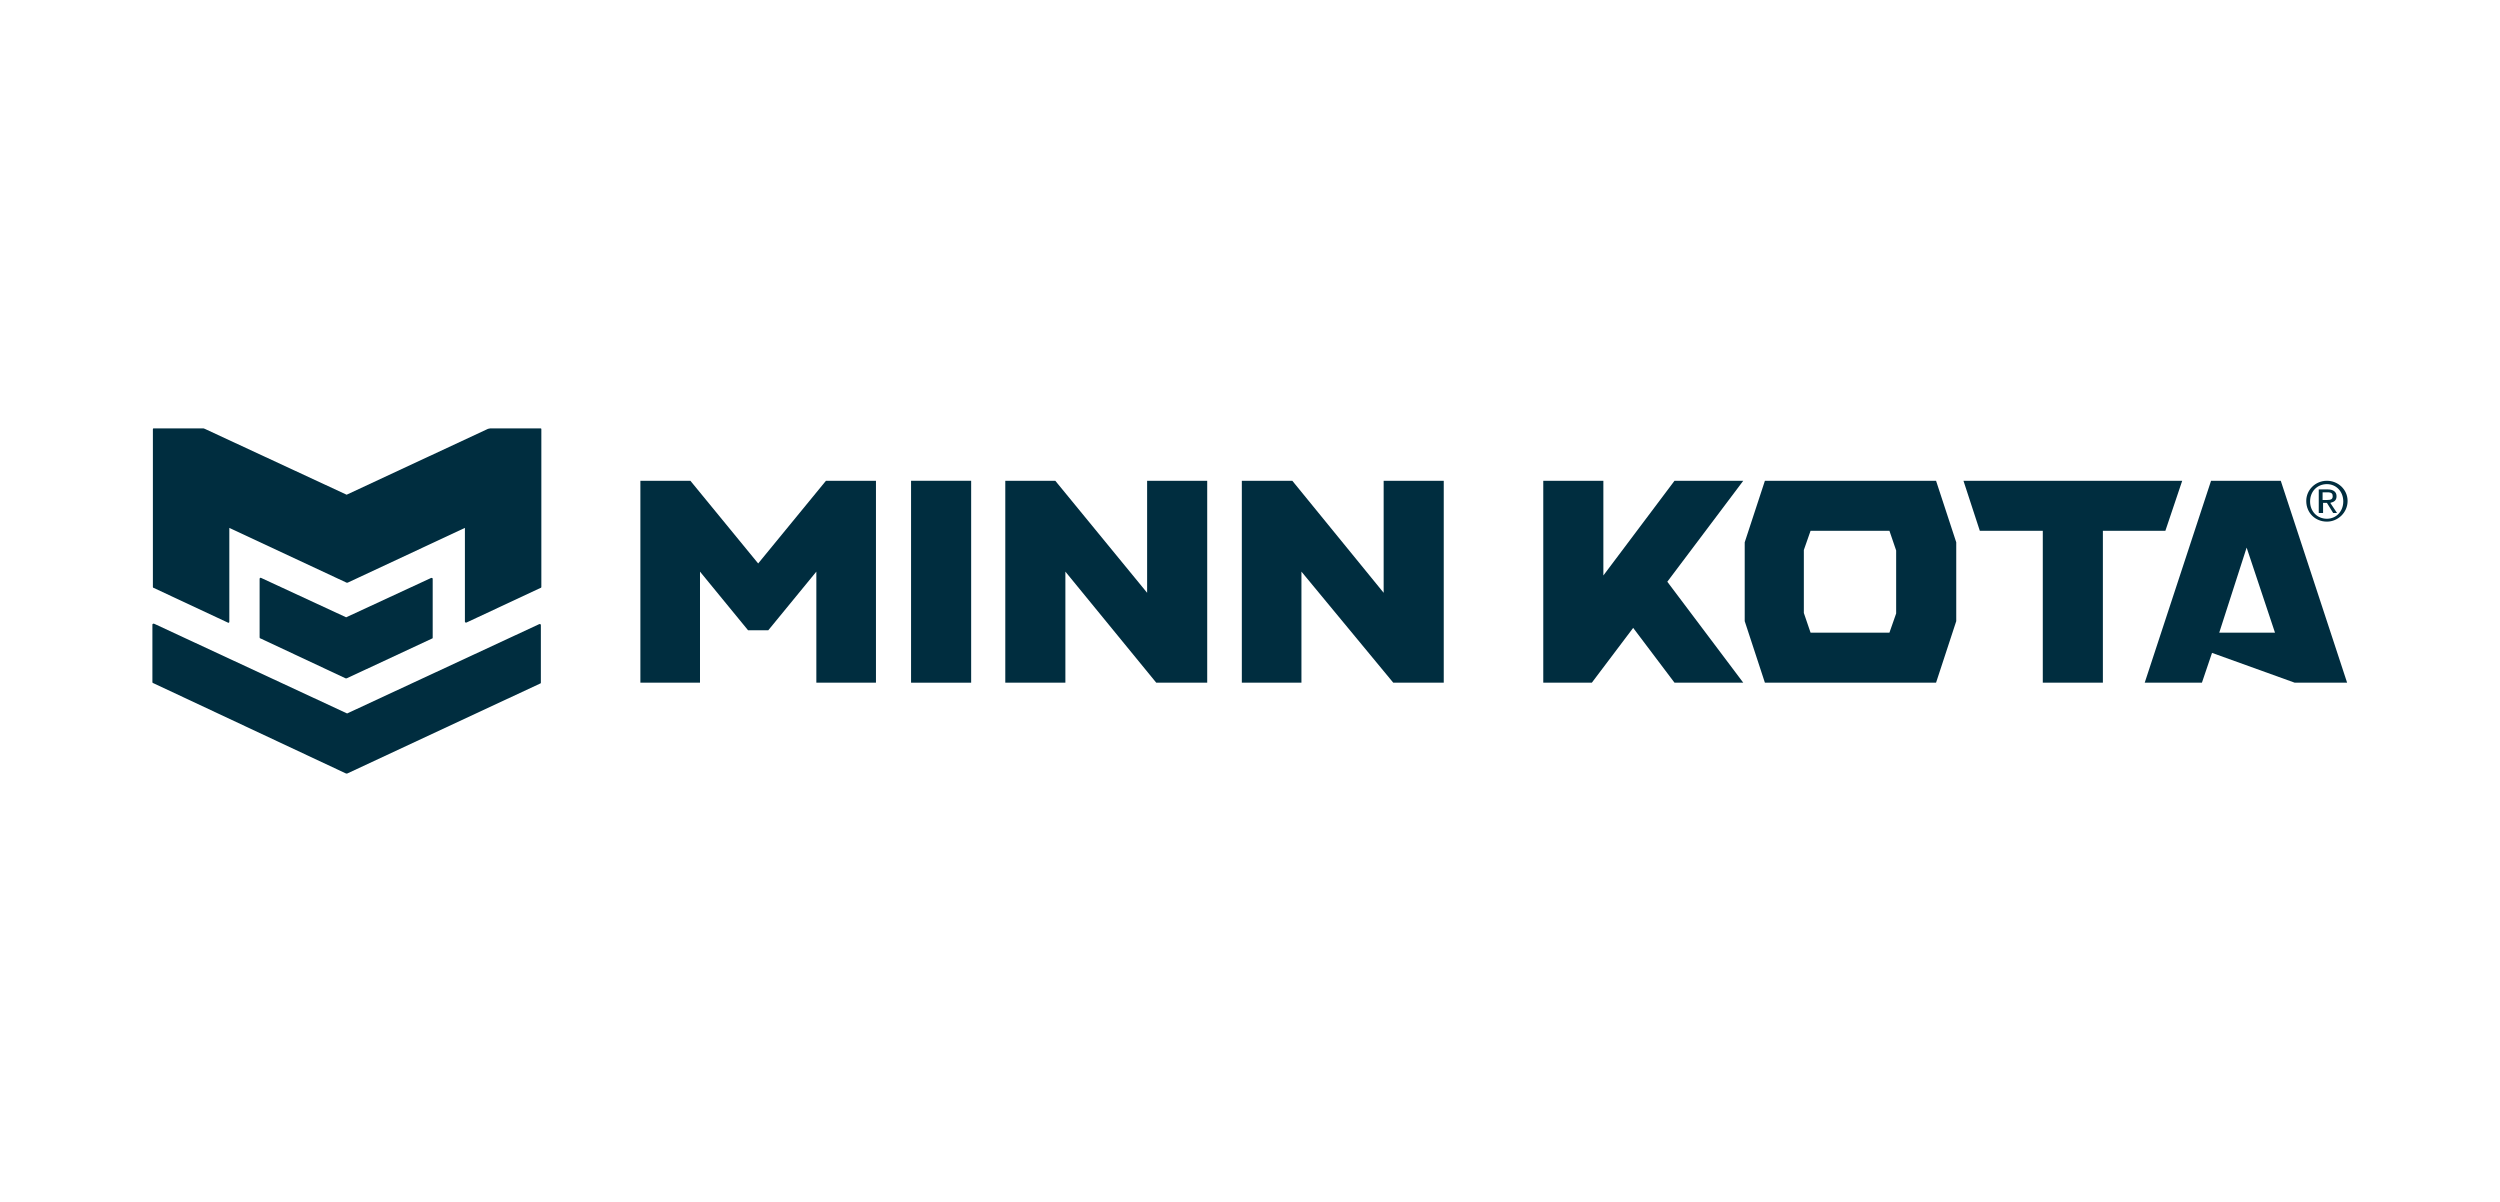 <svg xmlns="http://www.w3.org/2000/svg" xmlns:xlink="http://www.w3.org/1999/xlink" id="Layer_1" x="0px" y="0px" viewBox="0 0 520 250" style="enable-background:new 0 0 520 250;" xml:space="preserve"><style type="text/css">	.st0{fill:#002D3F;}	.st1{fill-rule:evenodd;clip-rule:evenodd;fill:#002D3F;}	.st2{fill:#DB1F26;}	.st3{fill:#FFFFFF;}	.st4{fill:none;stroke:#FFFFFF;stroke-width:1.025;}	.st5{fill:none;}	.st6{fill:#F58220;}	.st7{fill:#002D3E;}	.st8{fill:#EB272F;}	.st9{fill:#002D3F;fill-opacity:0;stroke:#010101;stroke-width:0.976;stroke-miterlimit:3.905;stroke-opacity:0;}	.st10{enable-background:new    ;}			.st11{clip-path:url(#SVGID_00000155126600934717078000000003427022020209147014_);fill:url(#SVGID_00000068665115337066295620000006804758261964222138_);}	.st12{fill-rule:evenodd;clip-rule:evenodd;fill:#002D3E;}</style><g>	<rect x="189.5" y="100" class="st0" width="12.5" height="42"></rect>	<polygon class="st0" points="238.6,100 238.6,123.3 219.5,100 209.1,100 209.1,142 221.6,142 221.6,118.9 240.5,142 251.1,142   251.1,100  "></polygon>	<polygon class="st0" points="287.8,100 287.8,123.3 268.8,100 258.3,100 258.3,142 270.7,142 270.7,118.9 289.8,142 300.3,142   300.3,100  "></polygon>	<polygon class="st0" points="171.8,100 157.7,117.2 143.6,100 133.2,100 133.2,142 145.6,142 145.6,118.9 155.6,131.1 159.8,131.1   169.8,118.9 169.8,142 182.2,142 182.2,100  "></polygon>	<polygon class="st0" points="362.6,100 348.3,100 333.5,119.7 333.5,100 321,100 321,142 331.1,142 339.7,130.6 348.3,142   362.6,142 346.8,121  "></polygon>	<path class="st0" d="M367.1,100l-4.2,12.8v16.4l4.2,12.8h35.6l4.2-12.8v-16.4l-4.2-12.8H367.1z M394.4,127.6l-1.4,4h-16.4l-1.4-4.1  v-13.1l1.4-4h16.4l1.4,4.1V127.6z"></path>	<polygon class="st0" points="408.4,100 411.8,110.4 424.9,110.4 424.9,142 437.4,142 437.4,110.4 450.4,110.4 453.9,100  "></polygon>	<path class="st0" d="M467.3,113.9l5.9,17.7h-11.6L467.3,113.9z M459.9,100l-13.8,42h11.9l2.1-6.2l17.2,6.2h10.9l-13.8-42H459.9z"></path>	<g>		<path class="st0" d="M31.7,129.9v12c0,0.1,0.1,0.2,0.2,0.2L72,160.9c0.1,0,0.2,0,0.2,0l40.1-18.7c0.1,0,0.2-0.1,0.2-0.2v-12   c0-0.2-0.2-0.2-0.3-0.2l-40,18.6l-40-18.6C31.9,129.6,31.7,129.8,31.7,129.9 M101.5,89.2l-29.4,13.7L42.6,89.2   c-0.2-0.1-0.3-0.1-0.5-0.1H32c-0.2,0-0.2,0.1-0.2,0.2v32.8c0,0.1,0.1,0.2,0.2,0.2l15.4,7.2c0.2,0.1,0.3,0,0.3-0.2v-19.5l24.4,11.4   c0.1,0,0.2,0,0.2,0l24.4-11.4v19.5c0,0.2,0.2,0.2,0.3,0.2l15.4-7.2c0.1,0,0.2-0.1,0.2-0.2V89.3c0-0.2-0.1-0.2-0.2-0.2H102   C101.8,89.1,101.7,89.2,101.5,89.2 M90,132.6v-12.2c0-0.2-0.2-0.2-0.3-0.2l-17.7,8.2l-17.7-8.2c-0.2-0.1-0.3,0.1-0.3,0.2v12.2   c0,0.1,0.1,0.2,0.2,0.2l17.7,8.3c0.1,0,0.2,0,0.2,0l17.8-8.3C90,132.8,90,132.7,90,132.6"></path>		<path class="st0" d="M484,100c2.3,0,4.3,1.8,4.3,4.2c0,2.4-2,4.3-4.3,4.3c-2.4,0-4.3-1.8-4.3-4.3C479.7,101.9,481.6,100,484,100    M484,100.7c-2,0-3.5,1.5-3.5,3.6c0,2.1,1.5,3.6,3.5,3.6c1.9,0,3.4-1.5,3.4-3.6C487.4,102.2,485.9,100.7,484,100.7 M483.1,106.7   h-0.8v-4.9h1.9c1.1,0,1.8,0.5,1.8,1.4c0,0.9-0.5,1.2-1.3,1.4l1.4,2.1h-0.8l-1.3-2.1h-0.8V106.7z M483.1,104h0.9   c0.9,0,1.2-0.2,1.2-0.8c0-0.5-0.2-0.8-1.1-0.8h-1L483.1,104L483.1,104z"></path>	</g></g></svg>
